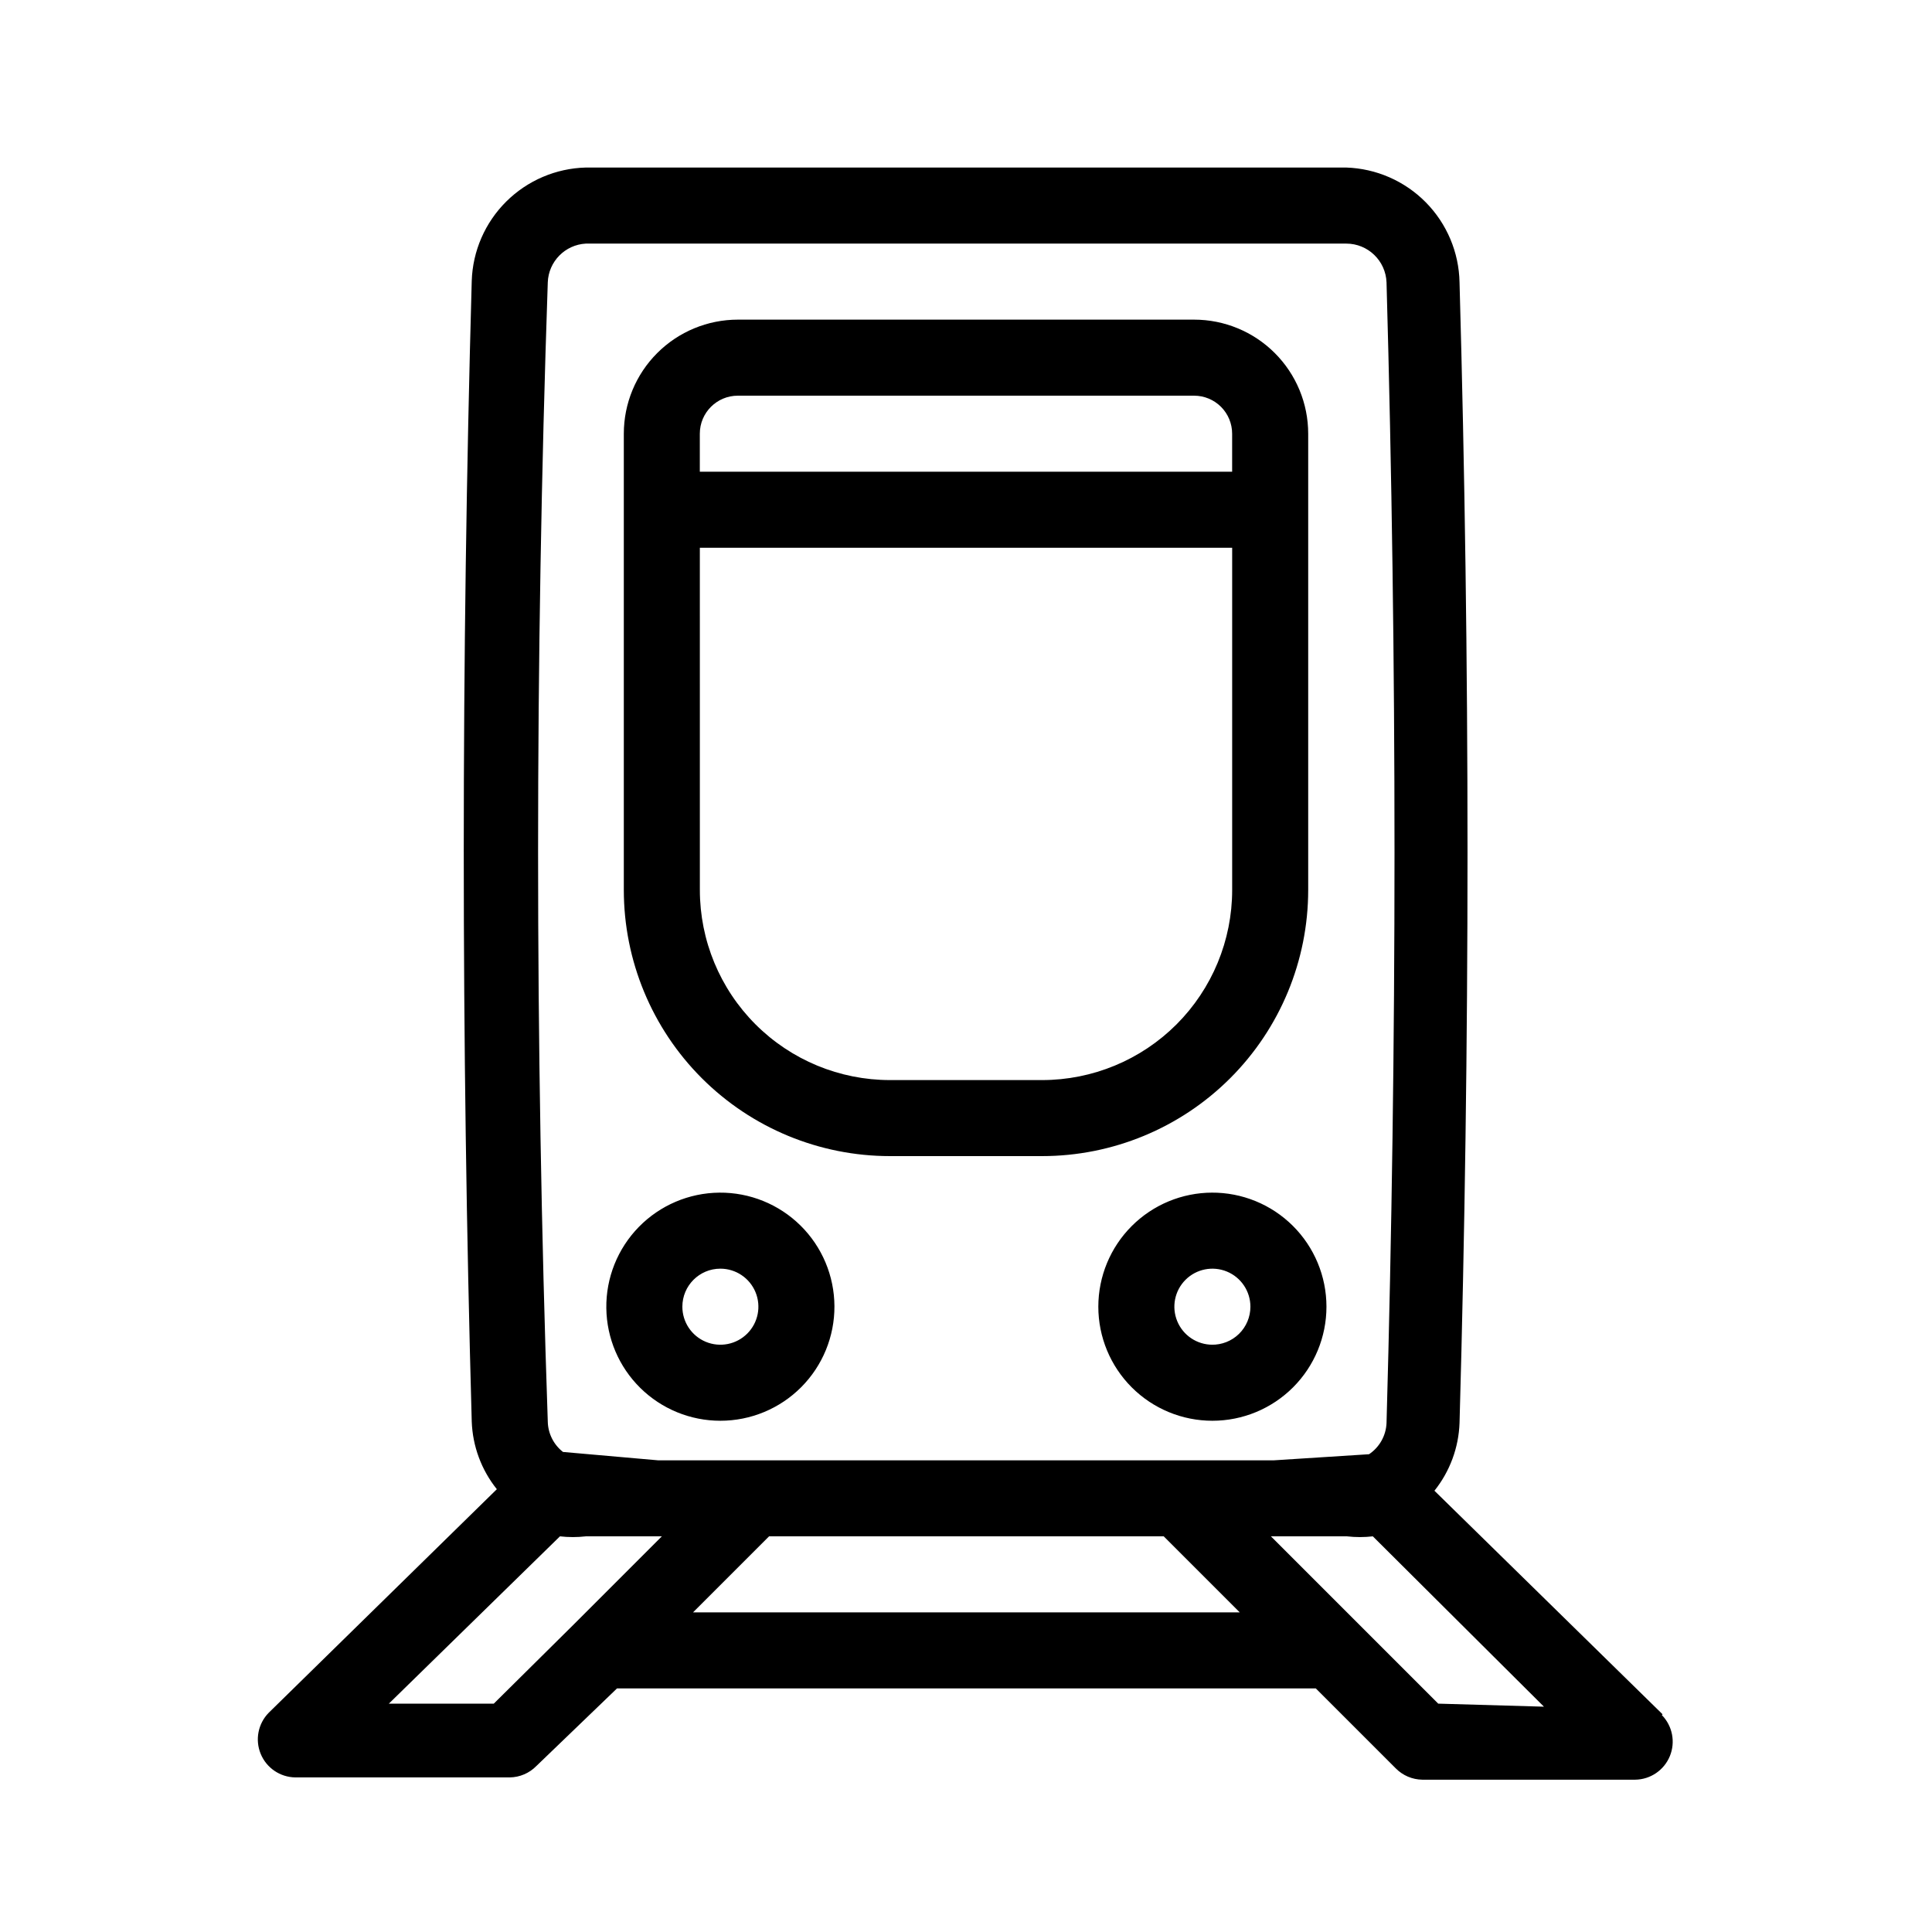 <?xml version="1.0" encoding="UTF-8"?>
<!-- Uploaded to: ICON Repo, www.svgrepo.com, Generator: ICON Repo Mixer Tools -->
<svg fill="#000000" width="800px" height="800px" version="1.1" viewBox="144 144 512 512" xmlns="http://www.w3.org/2000/svg">
 <path d="m379.85 450.38h40.305c18.707 0 36.645-7.43 49.875-20.656 13.227-13.23 20.656-31.172 20.656-49.875v-120.91c0-8.02-3.184-15.707-8.852-21.375-5.672-5.672-13.359-8.855-21.375-8.855h-120.91c-8.02 0-15.707 3.184-21.375 8.855-5.672 5.668-8.855 13.355-8.855 21.375v120.91c0 18.703 7.43 36.645 20.66 49.875 13.227 13.227 31.168 20.656 49.875 20.656zm-40.305-201.52h120.91c2.672 0 5.234 1.062 7.125 2.953 1.887 1.887 2.949 4.449 2.949 7.125v10.074h-141.07v-10.074c0-5.566 4.512-10.078 10.078-10.078zm-10.078 40.305h141.07v90.688c0 13.359-5.309 26.176-14.754 35.625-9.449 9.445-22.266 14.754-35.625 14.754h-40.305c-13.363 0-26.18-5.309-35.625-14.754-9.449-9.449-14.758-22.266-14.758-35.625zm5.441 231.35c8.039 0 15.75-3.203 21.422-8.902 5.672-5.695 8.84-13.422 8.805-21.461-0.039-8.039-3.273-15.734-9-21.383-5.723-5.644-13.457-8.781-21.5-8.707-8.039 0.07-15.719 3.344-21.34 9.09-5.621 5.75-8.723 13.5-8.613 21.539 0.105 7.949 3.336 15.535 8.992 21.117 5.66 5.582 13.285 8.711 21.234 8.707zm0-40.305c4.074 0 7.75 2.457 9.309 6.223s0.699 8.098-2.184 10.98-7.215 3.742-10.98 2.184-6.219-5.234-6.219-9.309c0-5.566 4.508-10.078 10.074-10.078zm130.39-20.152c-8.02 0-15.707 3.188-21.375 8.855s-8.855 13.359-8.855 21.375 3.188 15.707 8.855 21.375 13.355 8.852 21.375 8.852c8.016 0 15.707-3.184 21.375-8.852s8.852-13.359 8.852-21.375c0-8.051-3.211-15.773-8.922-21.445-5.715-5.676-13.453-8.836-21.508-8.785zm0 40.305c-4.078 0-7.75-2.453-9.309-6.219-1.562-3.766-0.699-8.098 2.184-10.98 2.883-2.883 7.215-3.742 10.98-2.184 3.766 1.559 6.219 5.234 6.219 9.309 0 2.707-1.086 5.301-3.019 7.195-1.934 1.898-4.551 2.934-7.258 2.879zm119.3 97.941-60.457-59.246c4.086-5.109 6.418-11.398 6.652-17.938 2.82-100.76 2.82-201.52 0-302.29-0.152-7.953-3.352-15.547-8.941-21.211-5.586-5.66-13.137-8.961-21.086-9.219h-201.52c-7.922 0.203-15.461 3.426-21.082 9.008s-8.895 13.102-9.148 21.02c-2.82 100.76-2.82 201.52 0 302.29 0.23 6.539 2.562 12.828 6.652 17.938l-60.457 59.246c-2.824 2.879-3.66 7.164-2.125 10.891 1.535 3.731 5.144 6.184 9.176 6.238h56.832c2.656-0.035 5.191-1.125 7.051-3.023l21.363-20.555h185.2l21.16 21.16c1.859 1.898 4.394 2.984 7.055 3.023h56.426c4.031-0.055 7.641-2.512 9.176-6.238s0.699-8.012-2.121-10.891zm-295.43-379.47c0.199-5.516 4.566-9.969 10.078-10.277h201.52c5.742-0.004 10.461 4.535 10.68 10.277 2.82 100.76 2.82 201.52 0 302.29-0.141 3.336-1.863 6.406-4.637 8.262l-25.188 1.613h-163.23l-25.191-2.215c-2.488-1.945-3.969-4.906-4.031-8.062-3.426-100.16-3.426-201.73 0-301.88zm-14.309 376.65h-27.809l45.344-44.336c2.273 0.262 4.574 0.262 6.852 0h20.152l-23.176 23.176zm52.801-24.184 20.152-20.152h104.59l20.152 20.152zm197.49 24.184-44.336-44.336h20.152c2.277 0.262 4.578 0.262 6.852 0l45.344 45.141z"/>
</svg>